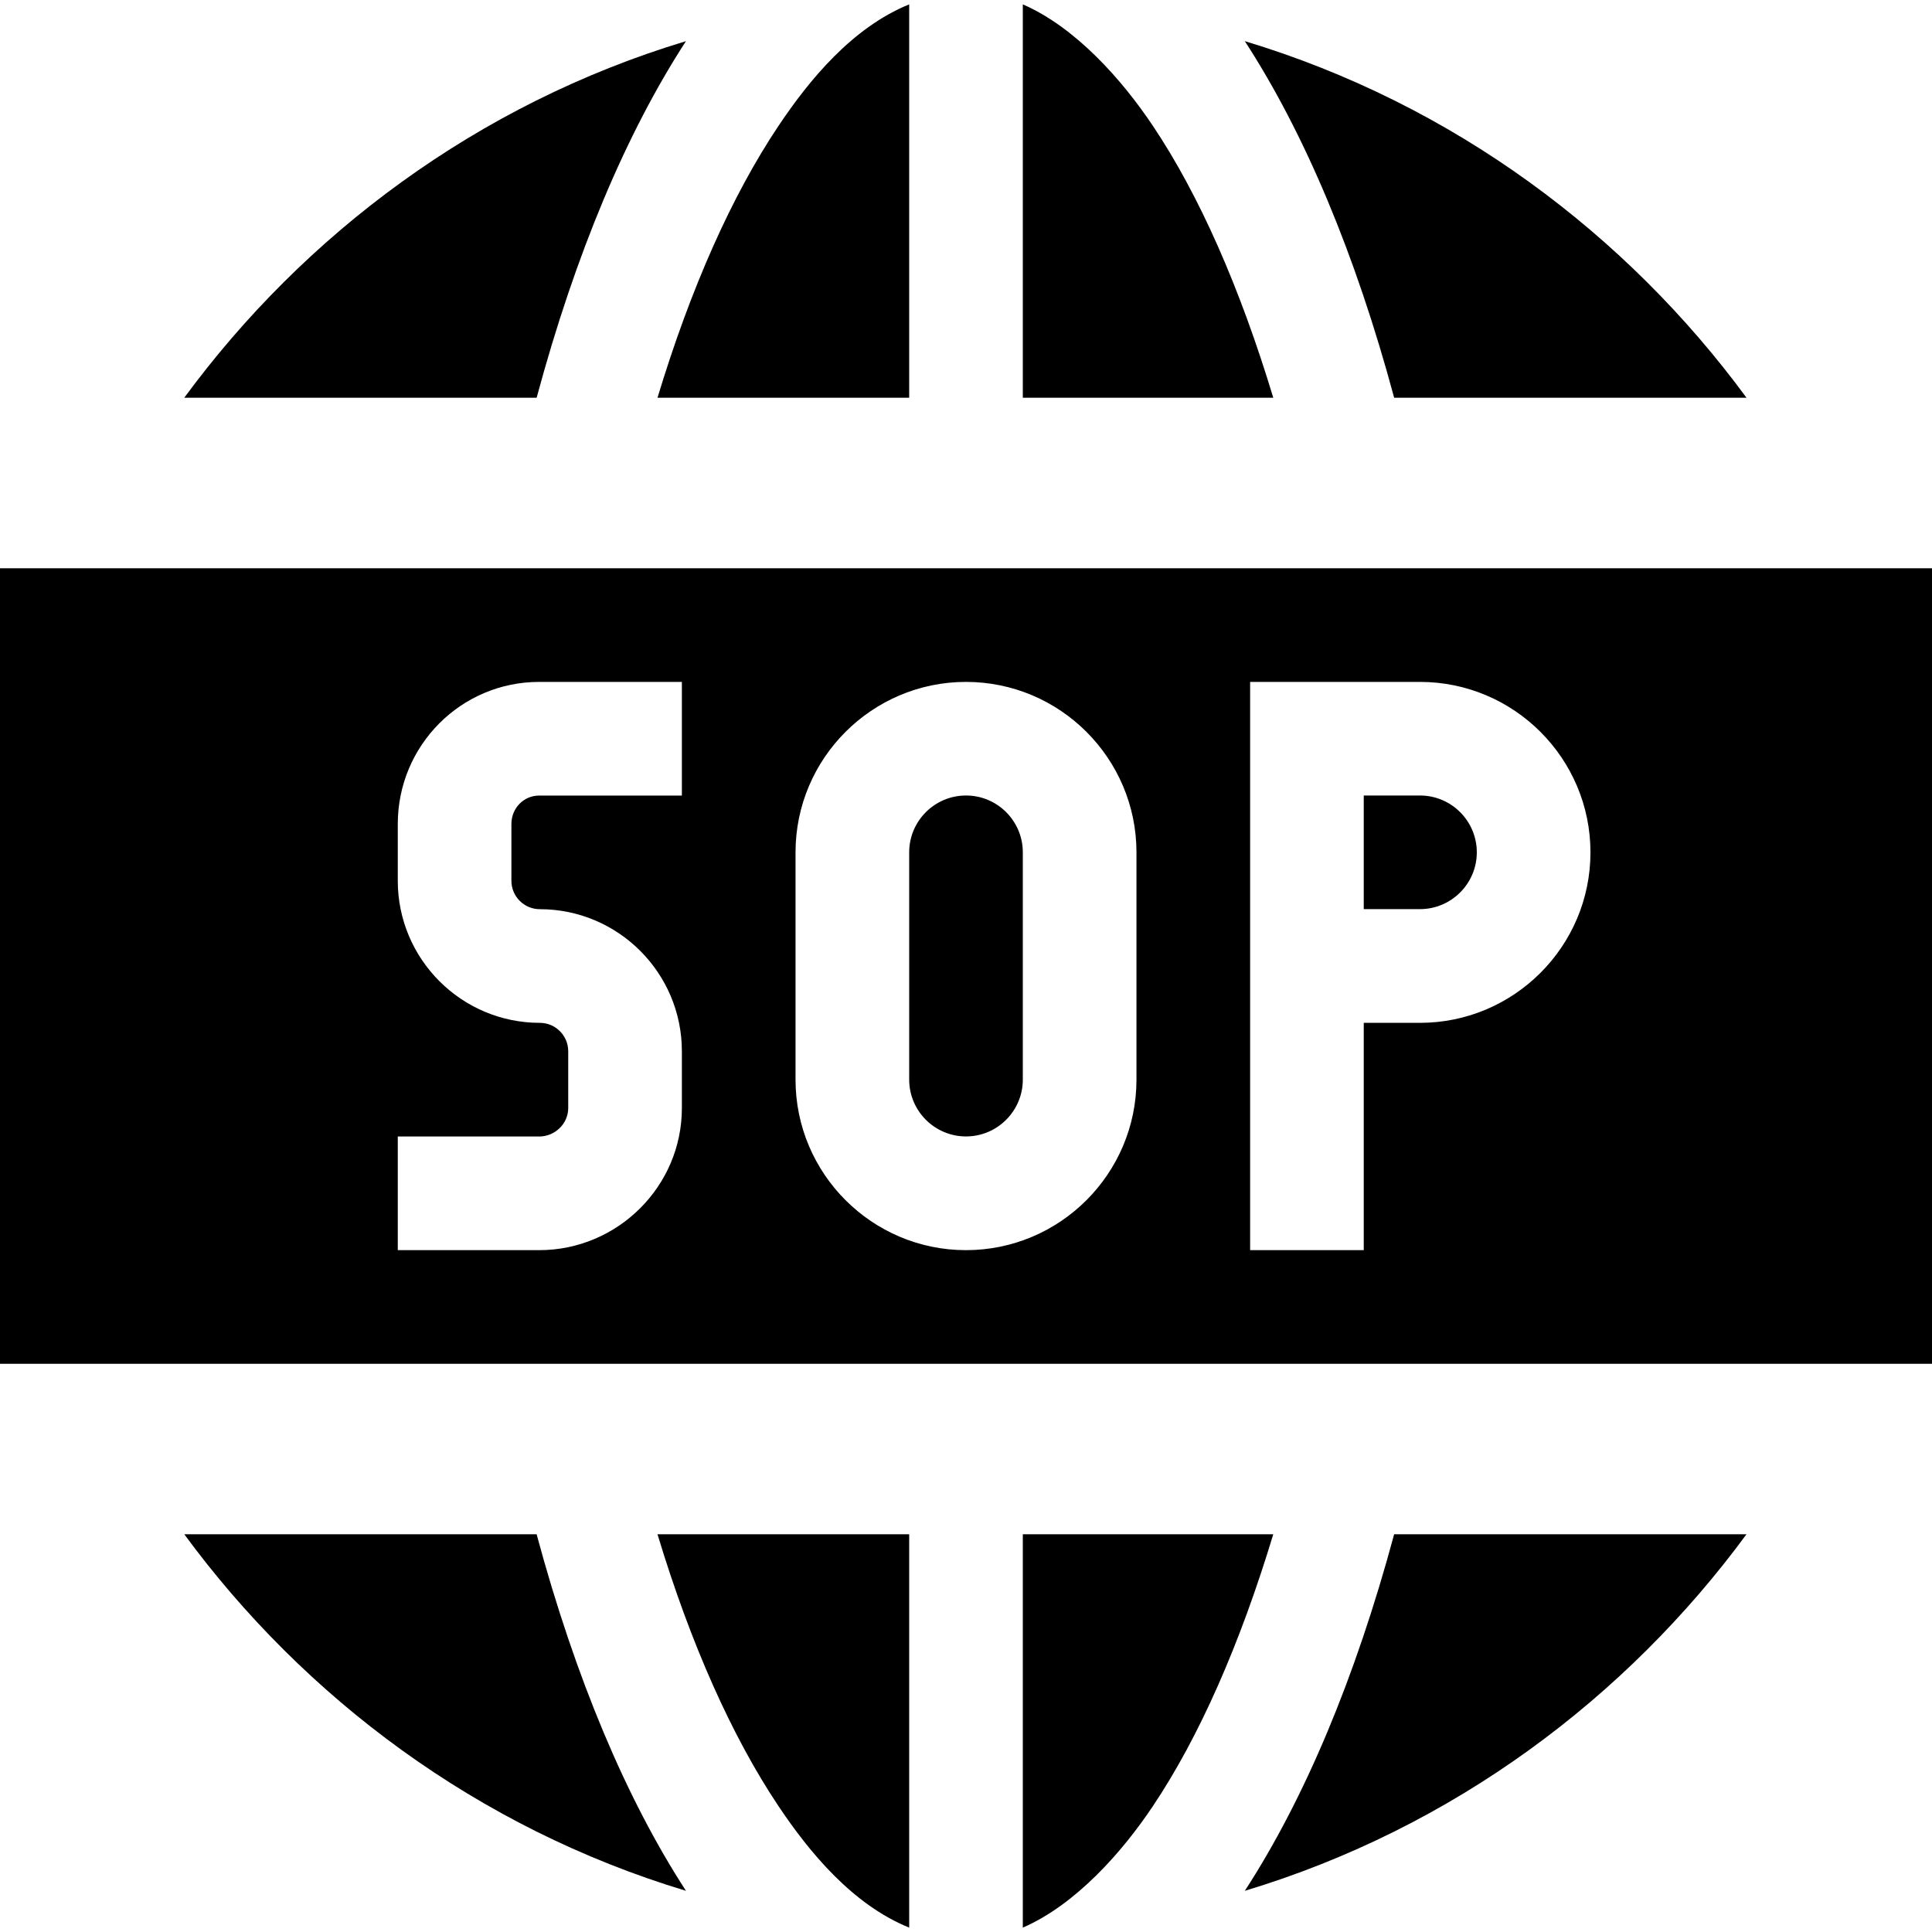 <svg width="64" height="64" viewBox="0 0 64 64" fill="none" xmlns="http://www.w3.org/2000/svg">
<g clip-path="url(#clip0_1914_86241)">
<path d="M32 26.352C30.962 26.352 30.118 27.196 30.118 28.234V35.763C30.118 36.801 30.962 37.646 32 37.646C33.038 37.646 33.882 36.801 33.882 35.763V28.234C33.882 27.196 33.038 26.352 32 26.352Z" fill="black"/>
<path d="M47.038 26.352H45.176V30.116H47.038C48.077 30.116 48.921 29.272 48.921 28.234C48.921 27.196 48.077 26.352 47.038 26.352Z" fill="black"/>
<path d="M0 18.824V45.177H64V18.824H0ZM22.588 26.354H17.862C17.343 26.354 16.941 26.776 16.941 27.295V29.177C16.941 29.696 17.363 30.118 17.882 30.118C20.477 30.118 22.588 32.229 22.588 34.824V36.707C22.588 39.301 20.457 41.413 17.862 41.413H13.177V37.648H17.862C18.381 37.648 18.823 37.226 18.823 36.707V34.824C18.823 34.305 18.401 33.883 17.882 33.883C15.287 33.883 13.177 31.772 13.177 29.177V27.295C13.177 24.7 15.267 22.589 17.862 22.589H22.588V26.354ZM37.647 35.765C37.647 38.879 35.114 41.413 32 41.413C28.886 41.413 26.353 38.879 26.353 35.765V28.236C26.353 25.122 28.886 22.589 32 22.589C35.114 22.589 37.647 25.122 37.647 28.236V35.765ZM47.038 33.883H45.176V41.413H41.412C41.412 41.036 41.412 23.091 41.412 22.589H47.038C50.152 22.589 52.686 25.122 52.686 28.236C52.686 31.35 50.152 33.883 47.038 33.883Z" fill="black"/>
<path d="M33.882 50.824V63.855C35.639 63.091 37.173 61.352 38.19 59.832C39.73 57.532 41.078 54.463 42.179 50.824H33.882Z" fill="black"/>
<path d="M25.79 59.832C26.807 61.352 28.235 63.091 30.118 63.855V50.824H21.78C22.881 54.463 24.25 57.532 25.79 59.832Z" fill="black"/>
<path d="M6.104 50.824C10.07 56.22 15.796 60.547 22.724 62.636C20.75 59.6 19.061 55.593 17.776 50.824H6.104Z" fill="black"/>
<path d="M41.236 62.636C48.16 60.548 53.888 56.22 57.855 50.824H46.183C44.898 55.593 43.209 59.6 41.236 62.636Z" fill="black"/>
<path d="M30.118 13.176V0.145C28.235 0.909 26.807 2.648 25.79 4.168C24.25 6.467 22.881 9.536 21.78 13.176H30.118Z" fill="black"/>
<path d="M38.19 4.168C37.173 2.648 35.639 0.909 33.882 0.145V13.176H42.179C41.079 9.536 39.73 6.467 38.19 4.168Z" fill="black"/>
<path d="M57.855 13.175C53.89 7.779 48.163 3.452 41.236 1.363C43.209 4.399 44.899 8.406 46.183 13.175H57.855Z" fill="black"/>
<path d="M22.724 1.363C15.799 3.451 10.072 7.779 6.104 13.175H17.777C19.061 8.406 20.75 4.399 22.724 1.363Z" fill="black"/>
</g>
<defs>
<clipPath id="clip0_1914_86241">
<rect width="64" height="64" fill="white"/>
</clipPath>
</defs>
</svg>
